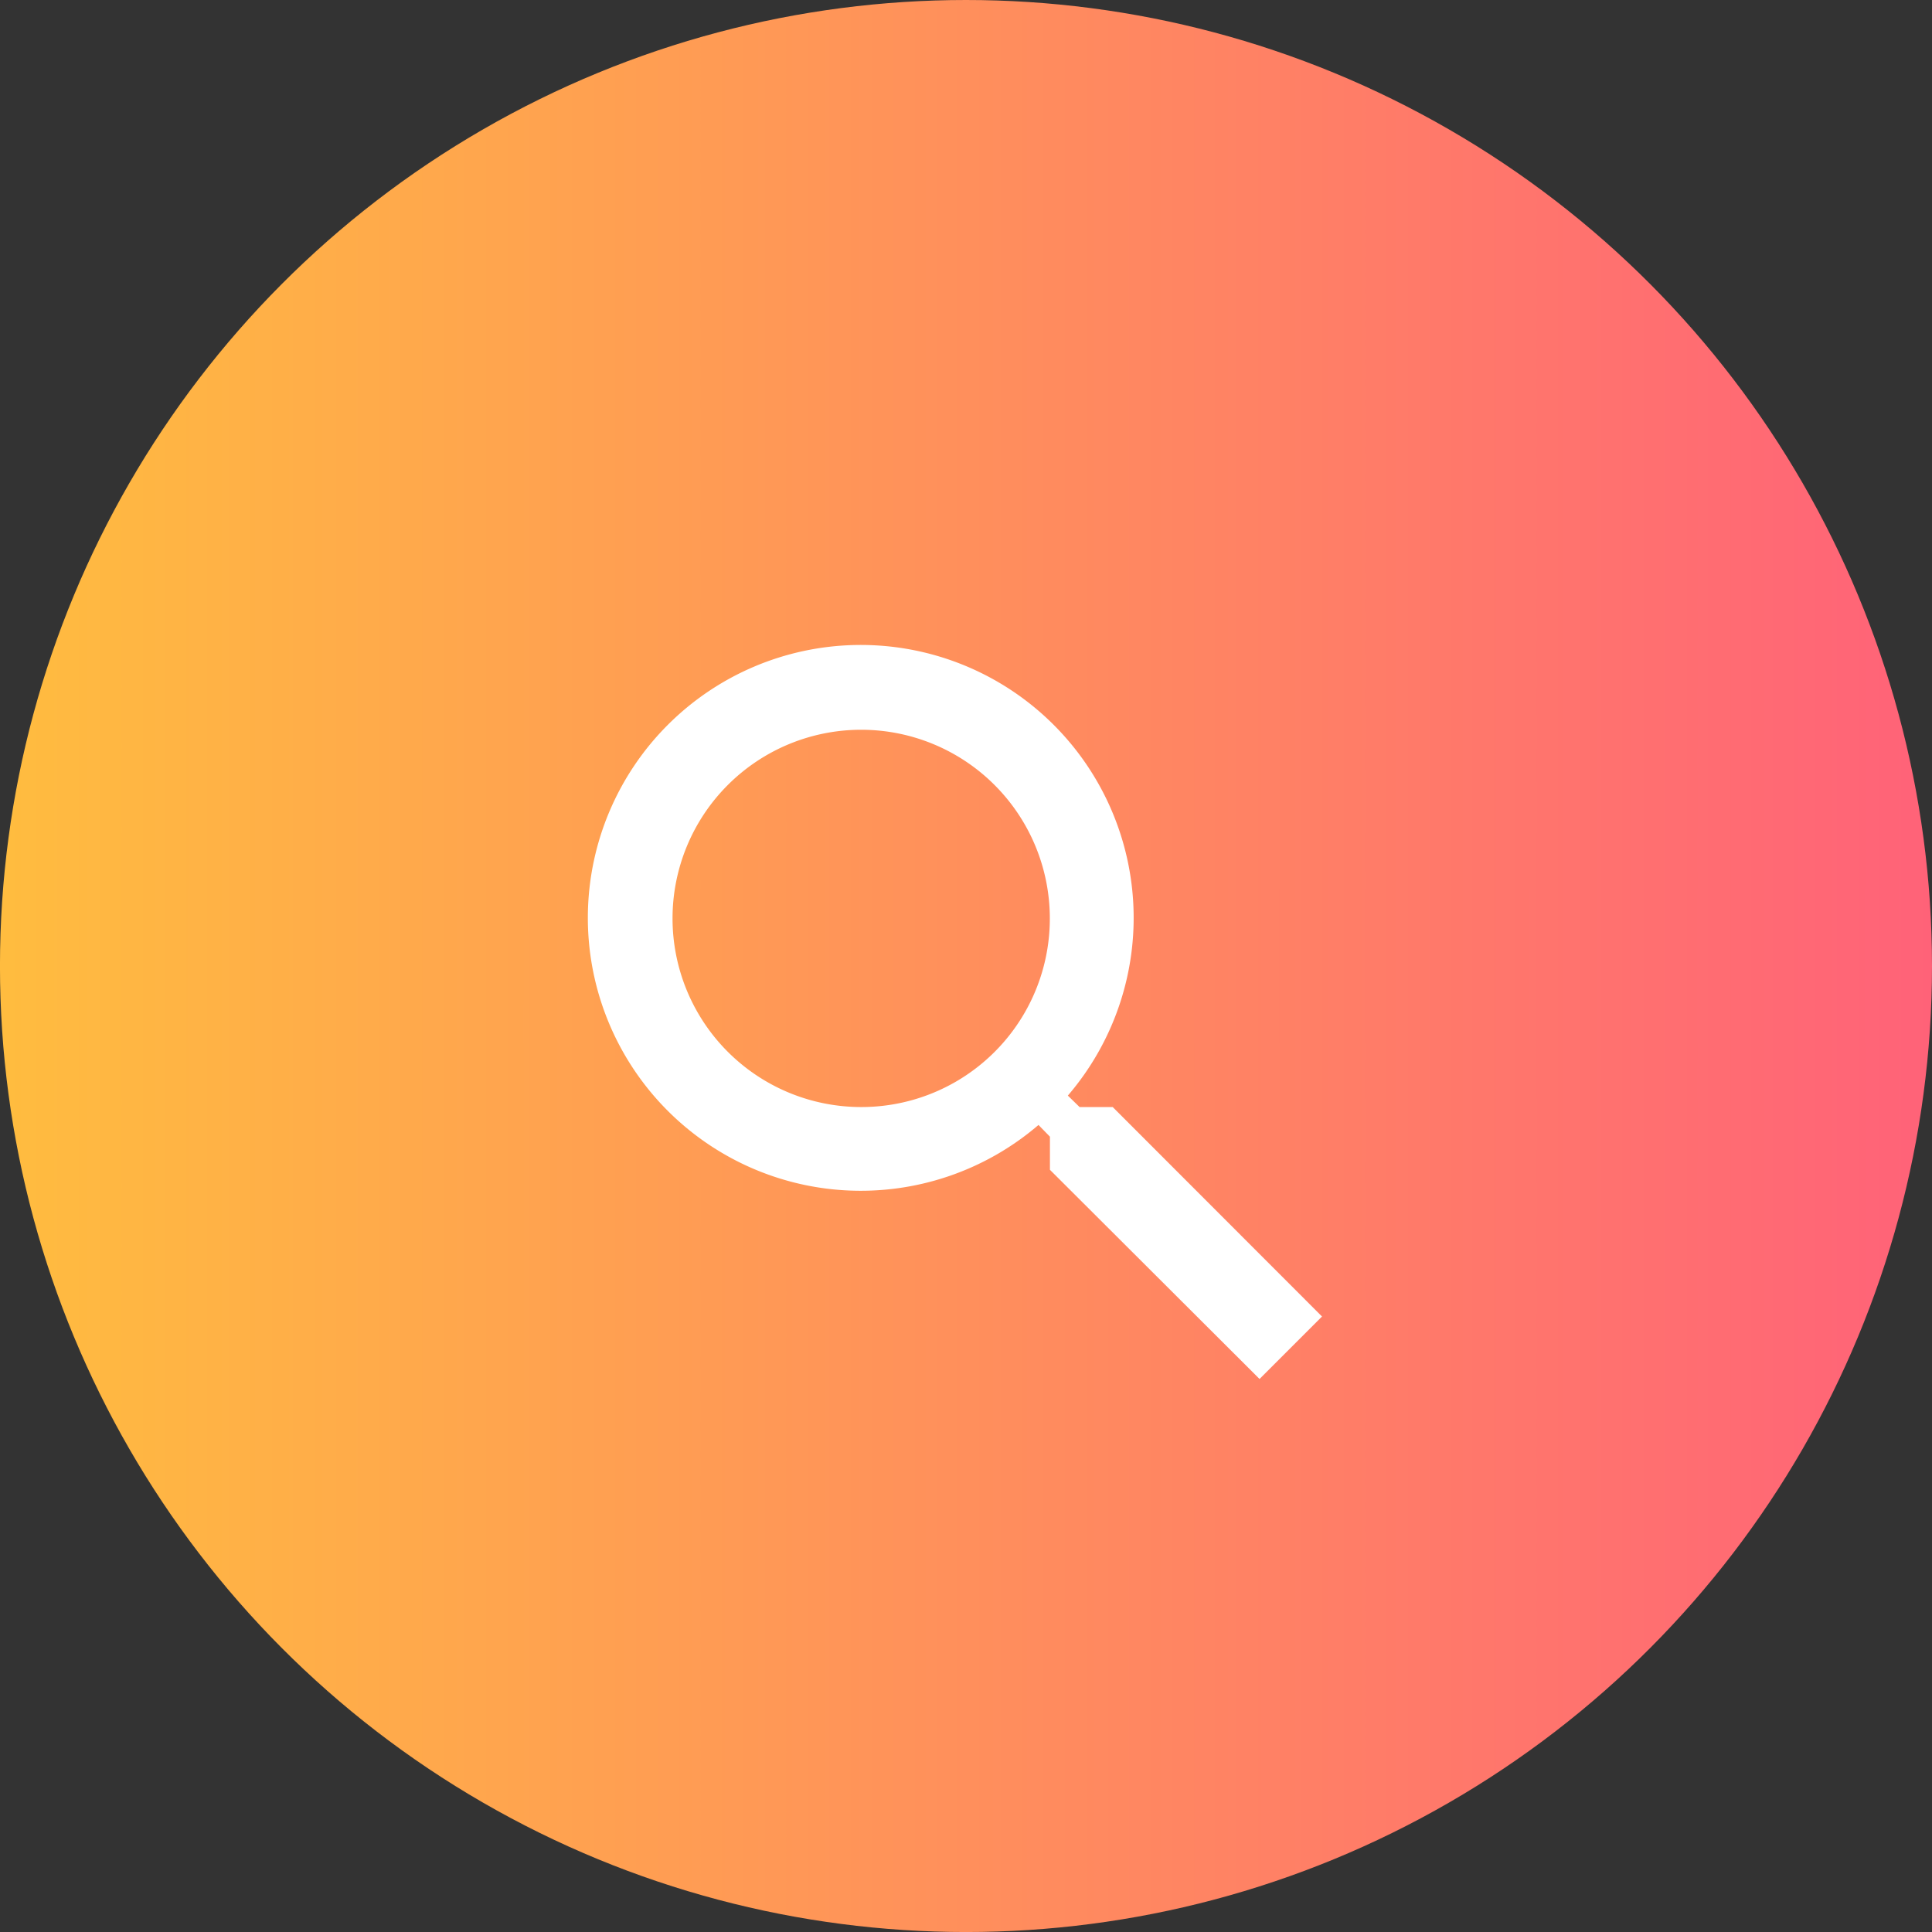 <svg xmlns="http://www.w3.org/2000/svg" xmlns:xlink="http://www.w3.org/1999/xlink" width="67.523" height="67.524" viewBox="0 0 67.523 67.524">
  <rect x="0" y="0" width="67.523" height="67.524" fill="#333333" stroke="none"/>
  <defs>
    <linearGradient id="linear-gradient" x1="0.006" x2="1.745" gradientUnits="objectBoundingBox">
      <stop offset="0" stop-color="#ffbc3f"/>
      <stop offset="1" stop-color="#ff1ea4"/>
    </linearGradient>
  </defs>
  <g id="Group_2640" data-name="Group 2640" transform="translate(-2.758 -8.268)">
    <circle id="Ellipse_380" data-name="Ellipse 380" cx="33.762" cy="33.762" r="33.762" transform="translate(2.757 8.268)" fill="url(#linear-gradient)"/>
    <g id="search_black_24dp" transform="translate(18.938 26.448)">
      <path id="Path_3097" data-name="Path 3097" d="M0,0H35.163V35.163H0Z" fill="none"/>
      <path id="Path_3098" data-name="Path 3098" d="M21.314,19.116H20.156l-.41-.4a9.538,9.538,0,1,0-1.026,1.026l.4.41v1.157l7.326,7.311,2.183-2.183Zm-8.791,0a6.593,6.593,0,1,1,6.593-6.593A6.584,6.584,0,0,1,12.523,19.116Z" transform="translate(1.395 1.395)" fill="#fff"/>
    </g>
  </g>
</svg>
